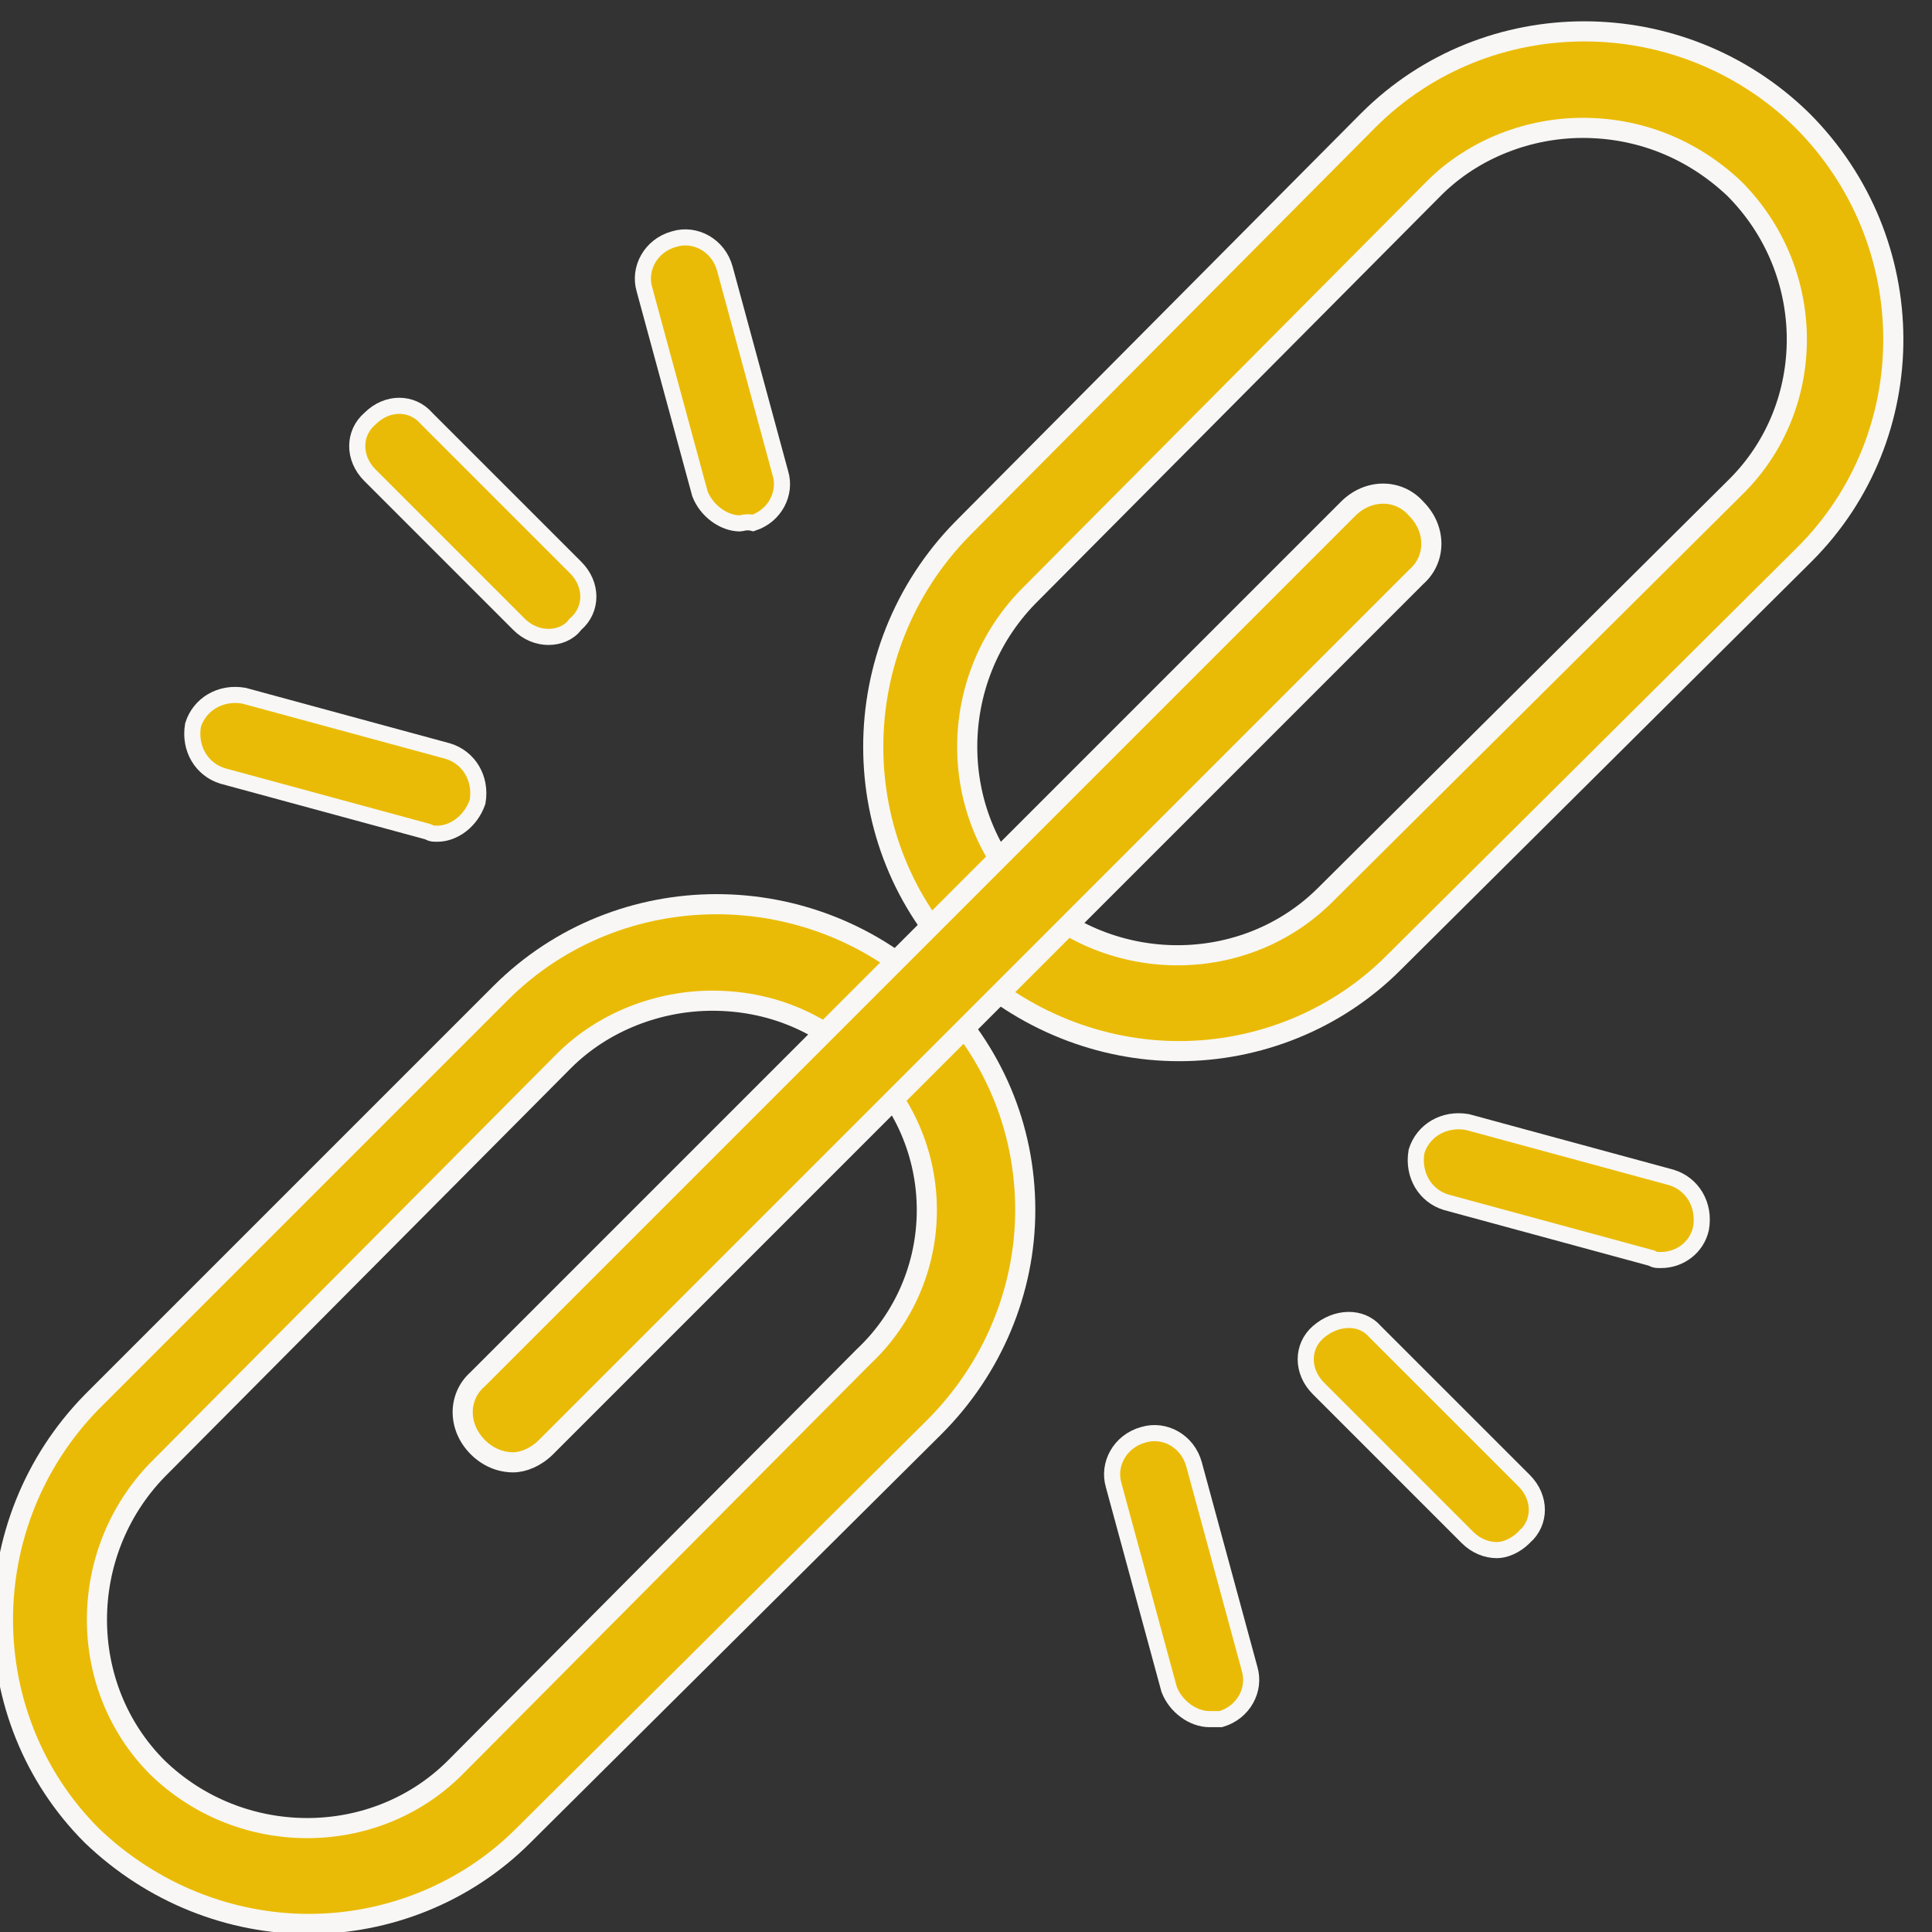   <svg xmlns="http://www.w3.org/2000/svg" width="48" height="48" viewBox="0 0 48 48"
                                    fill="none">
                                    <rect x="0" y="0" width="48" height="48" fill="#333333" stroke="none"/>
                                    <g clip-path="url(#clip0_4900_127)">
                                        <path
                                            d="M7.673 47.8C5.73 47.8 3.787 47.048 2.283 45.606C-0.663 42.661 -0.663 37.835 2.283 34.827L12.436 24.674C15.381 21.728 20.207 21.728 23.215 24.674C24.657 26.115 25.472 27.995 25.472 30.064C25.472 32.069 24.657 34.012 23.215 35.453L13 45.606C11.558 47.048 9.615 47.8 7.673 47.8ZM17.7 24.862C16.384 24.862 15.005 25.363 14.003 26.366L3.912 36.519C1.907 38.587 1.907 41.909 3.912 43.914C5.98 45.92 9.302 45.92 11.308 43.914L21.461 33.699C22.463 32.758 23.027 31.442 23.027 30.064C23.027 28.685 22.463 27.369 21.461 26.428C20.395 25.363 19.079 24.862 17.7 24.862Z"
                                            fill="#eabb06" stroke="#F8F7F5" stroke-width="0.5" />
                                        <path
                                            d="M29.295 26.115C27.352 26.115 25.409 25.363 23.905 23.921C20.959 20.976 20.959 16.15 23.905 13.142L33.995 2.989C36.941 0.043 41.767 0.043 44.775 2.989C47.783 5.997 47.783 10.823 44.838 13.768L34.622 23.921C33.181 25.363 31.238 26.115 29.295 26.115ZM39.322 3.177C38.006 3.177 36.627 3.678 35.625 4.681L25.534 14.834C23.529 16.902 23.529 20.224 25.534 22.229C27.603 24.235 30.924 24.235 32.93 22.229L43.145 12.076C45.151 10.071 45.151 6.749 43.083 4.681C42.017 3.678 40.701 3.177 39.322 3.177Z"
                                            fill="#eabb06" stroke="#F8F7F5" stroke-width="0.5" />
                                        <path
                                            d="M12.749 36.331C12.436 36.331 12.122 36.205 11.872 35.955C11.37 35.453 11.37 34.701 11.872 34.262L33.494 12.64C33.995 12.139 34.747 12.139 35.186 12.64C35.687 13.142 35.687 13.894 35.186 14.332L13.564 35.955C13.313 36.205 13 36.331 12.749 36.331Z"
                                            fill="#eabb06" stroke="#F8F7F5" stroke-width="0.5" />
                                        <path
                                            d="M27.67 36.905L27.67 36.905L27.669 36.9C27.515 36.385 27.822 35.806 28.407 35.646L28.407 35.646L28.412 35.645C28.927 35.49 29.506 35.797 29.666 36.383C29.666 36.383 29.666 36.383 29.666 36.383L31.045 41.459L31.045 41.459L31.046 41.464C31.198 41.972 30.902 42.542 30.332 42.711H30.332H30.332H30.331H30.331H30.33H30.33H30.329H30.329H30.328H30.328H30.328H30.327H30.326H30.326H30.326H30.325H30.325H30.324H30.324H30.323H30.323H30.322H30.322H30.321H30.321H30.32H30.32H30.319H30.319H30.318H30.318H30.317H30.317H30.316H30.316H30.315H30.315H30.314H30.314H30.313H30.313H30.312H30.312H30.311H30.311H30.31H30.31H30.309H30.309H30.308H30.308H30.307H30.307H30.306H30.306H30.305H30.305H30.304H30.303H30.303H30.302H30.302H30.301H30.301H30.3H30.3H30.299H30.299H30.298H30.298H30.297H30.297H30.296H30.296H30.295H30.294H30.294H30.293H30.293H30.292H30.292H30.291H30.291H30.29H30.29H30.289H30.288H30.288H30.287H30.287H30.286H30.286H30.285H30.285H30.284H30.283H30.283H30.282H30.282H30.281H30.28H30.28H30.279H30.279H30.278H30.278H30.277H30.276H30.276H30.275H30.275H30.274H30.274H30.273H30.273H30.272H30.271H30.271H30.27H30.27H30.269H30.268H30.268H30.267H30.267H30.266H30.265H30.265H30.264H30.264H30.263H30.262H30.262H30.261H30.261H30.26H30.259H30.259H30.258H30.258H30.257H30.256H30.256H30.255H30.255H30.254H30.253H30.253H30.252H30.252H30.251H30.25H30.25H30.249H30.248H30.248H30.247H30.247H30.246H30.245H30.245H30.244H30.244H30.243H30.242H30.242H30.241H30.24H30.24H30.239H30.238H30.238H30.237H30.237H30.236H30.235H30.235H30.234H30.233H30.233H30.232H30.232H30.231H30.23H30.23H30.229H30.228H30.228H30.227H30.226H30.226H30.225H30.224H30.224H30.223H30.223H30.222H30.221H30.221H30.22H30.219H30.219H30.218H30.217H30.217H30.216H30.215H30.215H30.214H30.213H30.213H30.212H30.212H30.211H30.21H30.209H30.209H30.208H30.207H30.207H30.206H30.206H30.205H30.204H30.203H30.203H30.202H30.201H30.201H30.2H30.2H30.199H30.198H30.198H30.197H30.196H30.195H30.195H30.194H30.193H30.193H30.192H30.191H30.191H30.19H30.189H30.189H30.188H30.187H30.187H30.186H30.185H30.185H30.184H30.183H30.183H30.182H30.181H30.18H30.18H30.179H30.178H30.178H30.177H30.176H30.176H30.175H30.174H30.174H30.173H30.172H30.172H30.171H30.17H30.169H30.169H30.168H30.167H30.167H30.166H30.165H30.165H30.164H30.163H30.163H30.162H30.161H30.16H30.16H30.159H30.158H30.158H30.157H30.156H30.155H30.155H30.154H30.153H30.153H30.152H30.151H30.151H30.15H30.149H30.148H30.148H30.147H30.146H30.146H30.145H30.144H30.143H30.143H30.142H30.141H30.141H30.14H30.139H30.139H30.138H30.137H30.136H30.136H30.135H30.134H30.134H30.133H30.132H30.131H30.131H30.13H30.129H30.128H30.128H30.127H30.126H30.126H30.125H30.124H30.123H30.123H30.122H30.121H30.121H30.12H30.119H30.118H30.118H30.117H30.116H30.116H30.115H30.114H30.113H30.113H30.112H30.111H30.11H30.11H30.109H30.108H30.108H30.107H30.106H30.105H30.105H30.104H30.103H30.102H30.102H30.101H30.1H30.1H30.099H30.098H30.097H30.097H30.096H30.095H30.095H30.094H30.093H30.092H30.092H30.091H30.09H30.089H30.089H30.088H30.087H30.087H30.086H30.085H30.084H30.084H30.083H30.082H30.081H30.081H30.08H30.079H30.078H30.078H30.077H30.076H30.076H30.075H30.074H30.073H30.073H30.072H30.071H30.07H30.07H30.069H30.068H30.067H30.067H30.066H30.065H30.064H30.064H30.063H30.062H30.062H30.061H30.06H30.059H30.059H30.058H30.057H30.056H30.056H30.055H30.054H30.053H30.053H30.052H30.051H30.051H30.05H30.049H30.048H30.048H30.047C29.642 42.711 29.211 42.401 29.047 41.972L27.67 36.905Z"
                                            fill="#eabb06" stroke="#F8F7F5" stroke-width="0.4" />
                                        <path
                                            d="M34.158 33.078L34.158 33.078L34.167 33.088L37.865 36.785C38.294 37.214 38.279 37.831 37.875 38.185L37.874 38.185L37.865 38.195C37.646 38.413 37.382 38.512 37.192 38.512C36.933 38.512 36.67 38.409 36.456 38.195L32.758 34.497C32.329 34.068 32.343 33.451 32.748 33.097C33.194 32.707 33.814 32.685 34.158 33.078Z"
                                            fill="#eabb06" stroke="#F8F7F5" stroke-width="0.4" />
                                        <path
                                            d="M41.041 31.263L41.024 31.254L41.004 31.249L35.931 29.871C35.412 29.714 35.091 29.196 35.193 28.606C35.353 28.091 35.87 27.774 36.458 27.877L41.524 29.253C42.044 29.41 42.366 29.932 42.26 30.525C42.155 30.991 41.739 31.305 41.265 31.305C41.199 31.305 41.169 31.304 41.142 31.3C41.119 31.296 41.091 31.288 41.041 31.263Z"
                                            fill="#eabb06" stroke="#F8F7F5" stroke-width="0.4" />
                                        <path
                                            d="M9.183 10.409L9.183 10.409L9.193 10.4C9.622 9.971 10.239 9.985 10.593 10.39L10.593 10.39L10.602 10.4L14.3 14.098C14.729 14.526 14.714 15.144 14.31 15.498L14.294 15.511L14.281 15.528C14.139 15.718 13.891 15.824 13.627 15.824C13.368 15.824 13.105 15.721 12.891 15.507L9.193 11.809C8.764 11.38 8.778 10.763 9.183 10.409Z"
                                            fill="#eabb06" stroke="#F8F7F5" stroke-width="0.4" />
                                        <path
                                            d="M10.645 20.671L10.627 20.663L10.608 20.657L5.534 19.279C5.016 19.122 4.694 18.604 4.796 18.014C4.957 17.5 5.474 17.182 6.062 17.285L11.127 18.661C11.645 18.818 11.966 19.334 11.865 19.923C11.697 20.409 11.269 20.713 10.869 20.713C10.802 20.713 10.773 20.712 10.745 20.708C10.723 20.704 10.695 20.696 10.645 20.671Z"
                                            fill="#eabb06" stroke="#F8F7F5" stroke-width="0.4" />
                                        <path
                                            d="M16.013 7.198L16.013 7.198L16.012 7.193C15.857 6.678 16.165 6.099 16.75 5.939L16.75 5.939L16.755 5.938C17.269 5.783 17.849 6.09 18.009 6.676L19.387 11.752L19.387 11.752L19.389 11.757C19.538 12.254 19.256 12.812 18.709 12.993C18.627 12.971 18.551 12.975 18.495 12.983C18.463 12.987 18.432 12.994 18.413 12.998C18.41 12.999 18.407 12.999 18.405 13C18.393 13.002 18.386 13.004 18.384 13.004C17.98 13.001 17.553 12.692 17.389 12.265L16.013 7.198Z"
                                            fill="#eabb06" stroke="#F8F7F5" stroke-width="0.4" />
                                    </g>
                                    <defs>
                                        <clipPath id="clip0_4900_127">
                                            <rect width="48" height="48" fill="white" />
                                        </clipPath>
                                    </defs>
                                </svg>